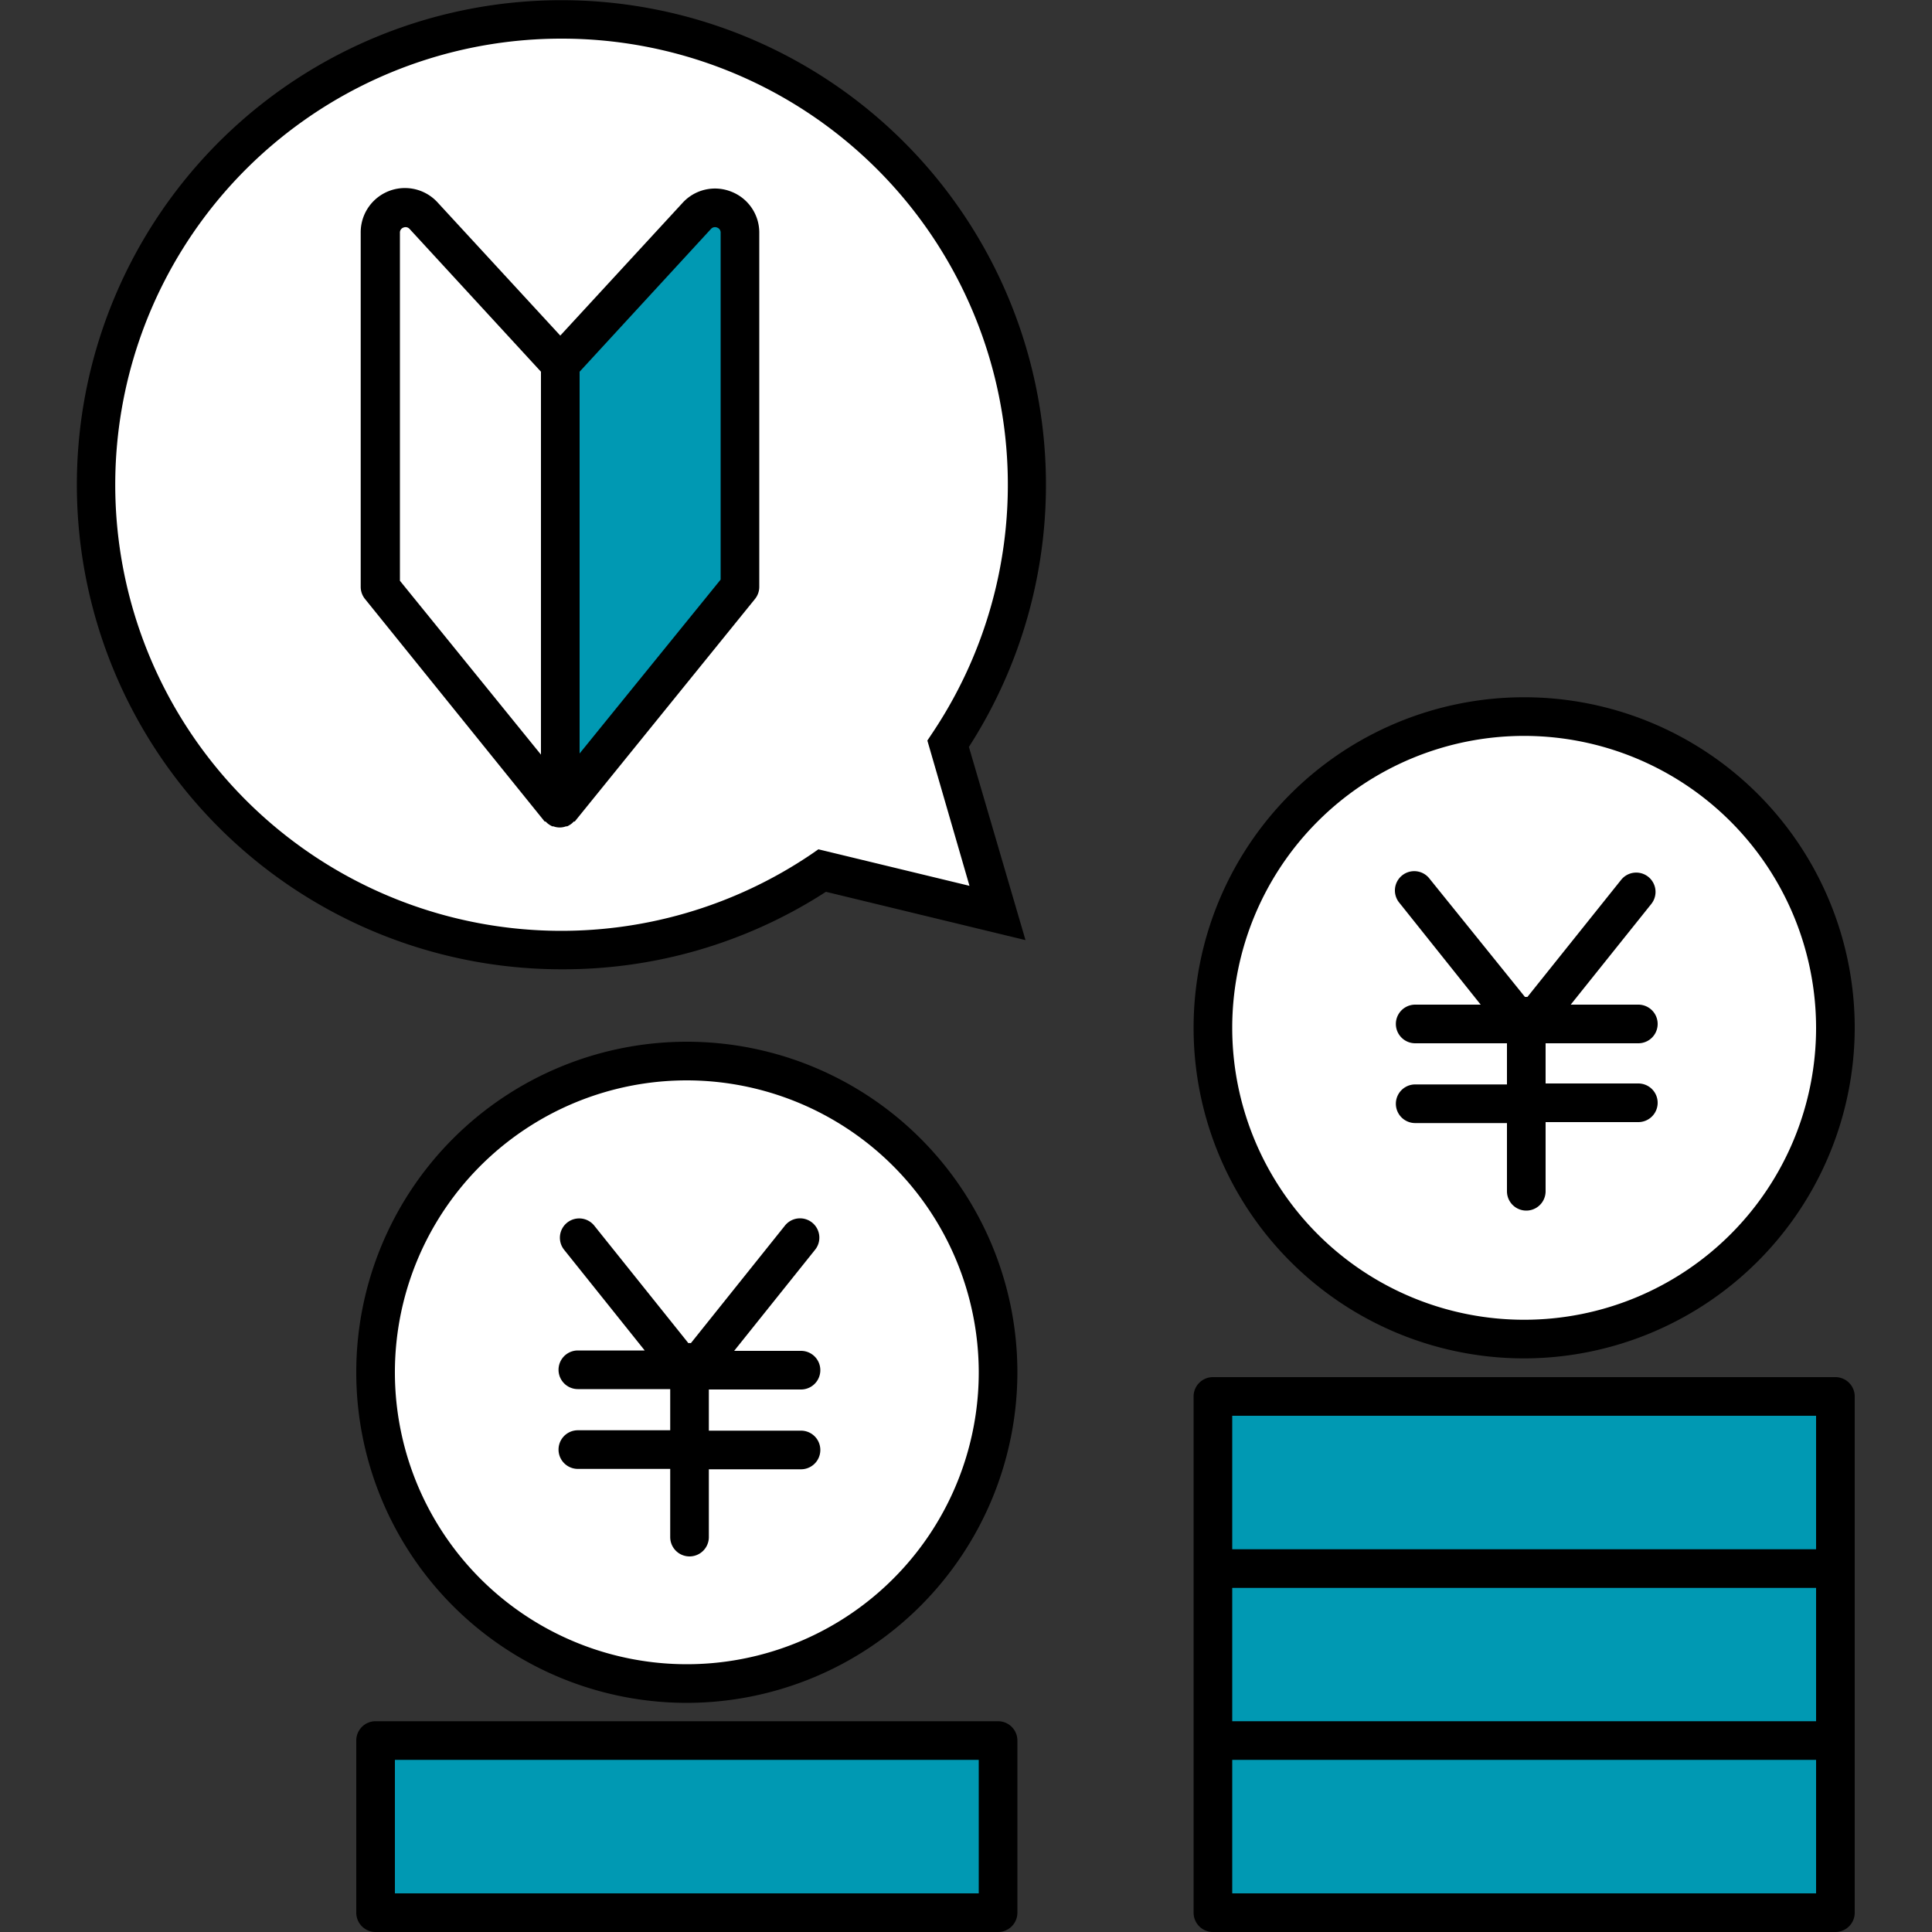 <svg xmlns="http://www.w3.org/2000/svg" width="100" height="100" viewBox="0 0 100 100"><rect x="0" y="0" width="100" height="100" fill="#333333" stroke="none"/><defs><style>.cls-1{fill:#fff;}.cls-2{fill:#0099b3;}</style></defs><circle class="cls-1" cx="78.89" cy="53.2" r="16.11"/><path d="M78.89 70.31a17.11 17.11 0 1 1 17.11-17.11 17.14 17.14 0 0 1-17.11 17.11zm0-32.22a15.11 15.11 0 1 0 15.11 15.11 15.12 15.12 0 0 0-15.11-15.11z"/><path class="cls-2" d="M62.78 72.28v26.72h32.22v-26.72h-32.22z"/><path d="M96 90.09v-17.81a1 1 0 0 0-1-1h-32.22a1 1 0 0 0-1 1v26.72a1 1 0 0 0 1 1h32.22a1 1 0 0 0 1-1v-8.91zm-32.22-7.9h30.22v6.9h-30.22zm0-8.91h30.22v6.91h-30.22zm30.22 24.72h-30.22v-6.91h30.22zM84.8 56.08h-4.8v-2.08h4.8a1 1 0 0 0 0-2h-3.5l4.17-5.21a1 1 0 0 0-.16-1.41 1 1 0 0 0-1.4.16l-4.85 6.06h-.13l-4.93-6.11a1 1 0 1 0-1.56 1.25l4.2 5.26h-3.39a1 1 0 0 0 0 2h4.75v2.13h-4.75a1 1 0 0 0 0 2h4.75v3.53a1 1 0 0 0 2 0v-3.58h4.8a1 1 0 0 0 0-2z"/><circle class="cls-1" cx="35.55" cy="71.03" r="16.11"/><path d="M35.55 88.14a17.11 17.11 0 1 1 17.11-17.14 17.13 17.13 0 0 1-17.11 17.14zm0-32.22a15.11 15.11 0 1 0 15.11 15.08 15.13 15.13 0 0 0-15.11-15.08z"/><path class="cls-2" d="M19.44 90.09h32.22v8.91h-32.22z"/><path d="M51.66 100h-32.22a1 1 0 0 1-1-1v-8.91a1 1 0 0 1 1-1h32.22a1 1 0 0 1 1 1v8.91a1 1 0 0 1-1 1zm-31.22-2h30.22v-6.91h-30.22zM41.46 74.05h-4.77v-2.13h4.77a1 1 0 0 0 0-2h-3.46l4.17-5.21a1 1 0 1 0-1.56-1.25l-4.85 6.06a.5.5 0 0 0-.13 0l-4.87-6.08a1 1 0 0 0-1.4-.16 1 1 0 0 0-.16 1.41l4.17 5.21h-3.46a1 1 0 1 0 0 2h4.78v2.13h-4.78a1 1 0 1 0 0 2h4.78v3.53a1 1 0 0 0 2 0v-3.51h4.77a1 1 0 0 0 0-2z"/><path class="cls-1" d="M49.06 38.5a24.08 24.08 0 1 0-6.5 6.5l9.07 2.2z"/><path d="M29.07 50.17a25.08 25.08 0 1 1 21.08-11.51l2.93 10-10.33-2.5a25 25 0 0 1-13.68 4.01zm0-48.17a23.09 23.09 0 1 0 12.93 42.21l.36-.25 7.82 1.89-2.18-7.52.26-.39a23.09 23.09 0 0 0-19.19-35.94z"/><path class="cls-2" d="M29 18.84v23.06l9.3-11.53v-18.32a1.29 1.29 0 0 0-2.23-.88z"/><path class="cls-1" d="M29 18.84v23.06l-9.3-11.53v-18.32a1.29 1.29 0 0 1 2.23-.88z"/><path d="M37.85 9.92a2.27 2.27 0 0 0-2.52.58l-6.33 6.87-6.33-6.87a2.29 2.29 0 0 0-4 1.55v18.32a1 1 0 0 0 .22.63l9.3 11.52a.1.1 0 0 0 .05 0 1 1 0 0 0 .25.2l.09.05h.06a.94.94 0 0 0 .66 0h.06l.09-.05a.82.82 0 0 0 .25-.2.1.1 0 0 0 .05 0l9.33-11.52a1 1 0 0 0 .22-.63v-18.32a2.27 2.27 0 0 0-1.45-2.13zm-17.15 2.13a.27.27 0 0 1 .18-.27.28.28 0 0 1 .32.07l6.8 7.39v19.82l-7.3-9zm16.6 17.95l-7.3 9v-19.76l6.8-7.39a.28.28 0 0 1 .32-.07.27.27 0 0 1 .18.27z"/></svg>